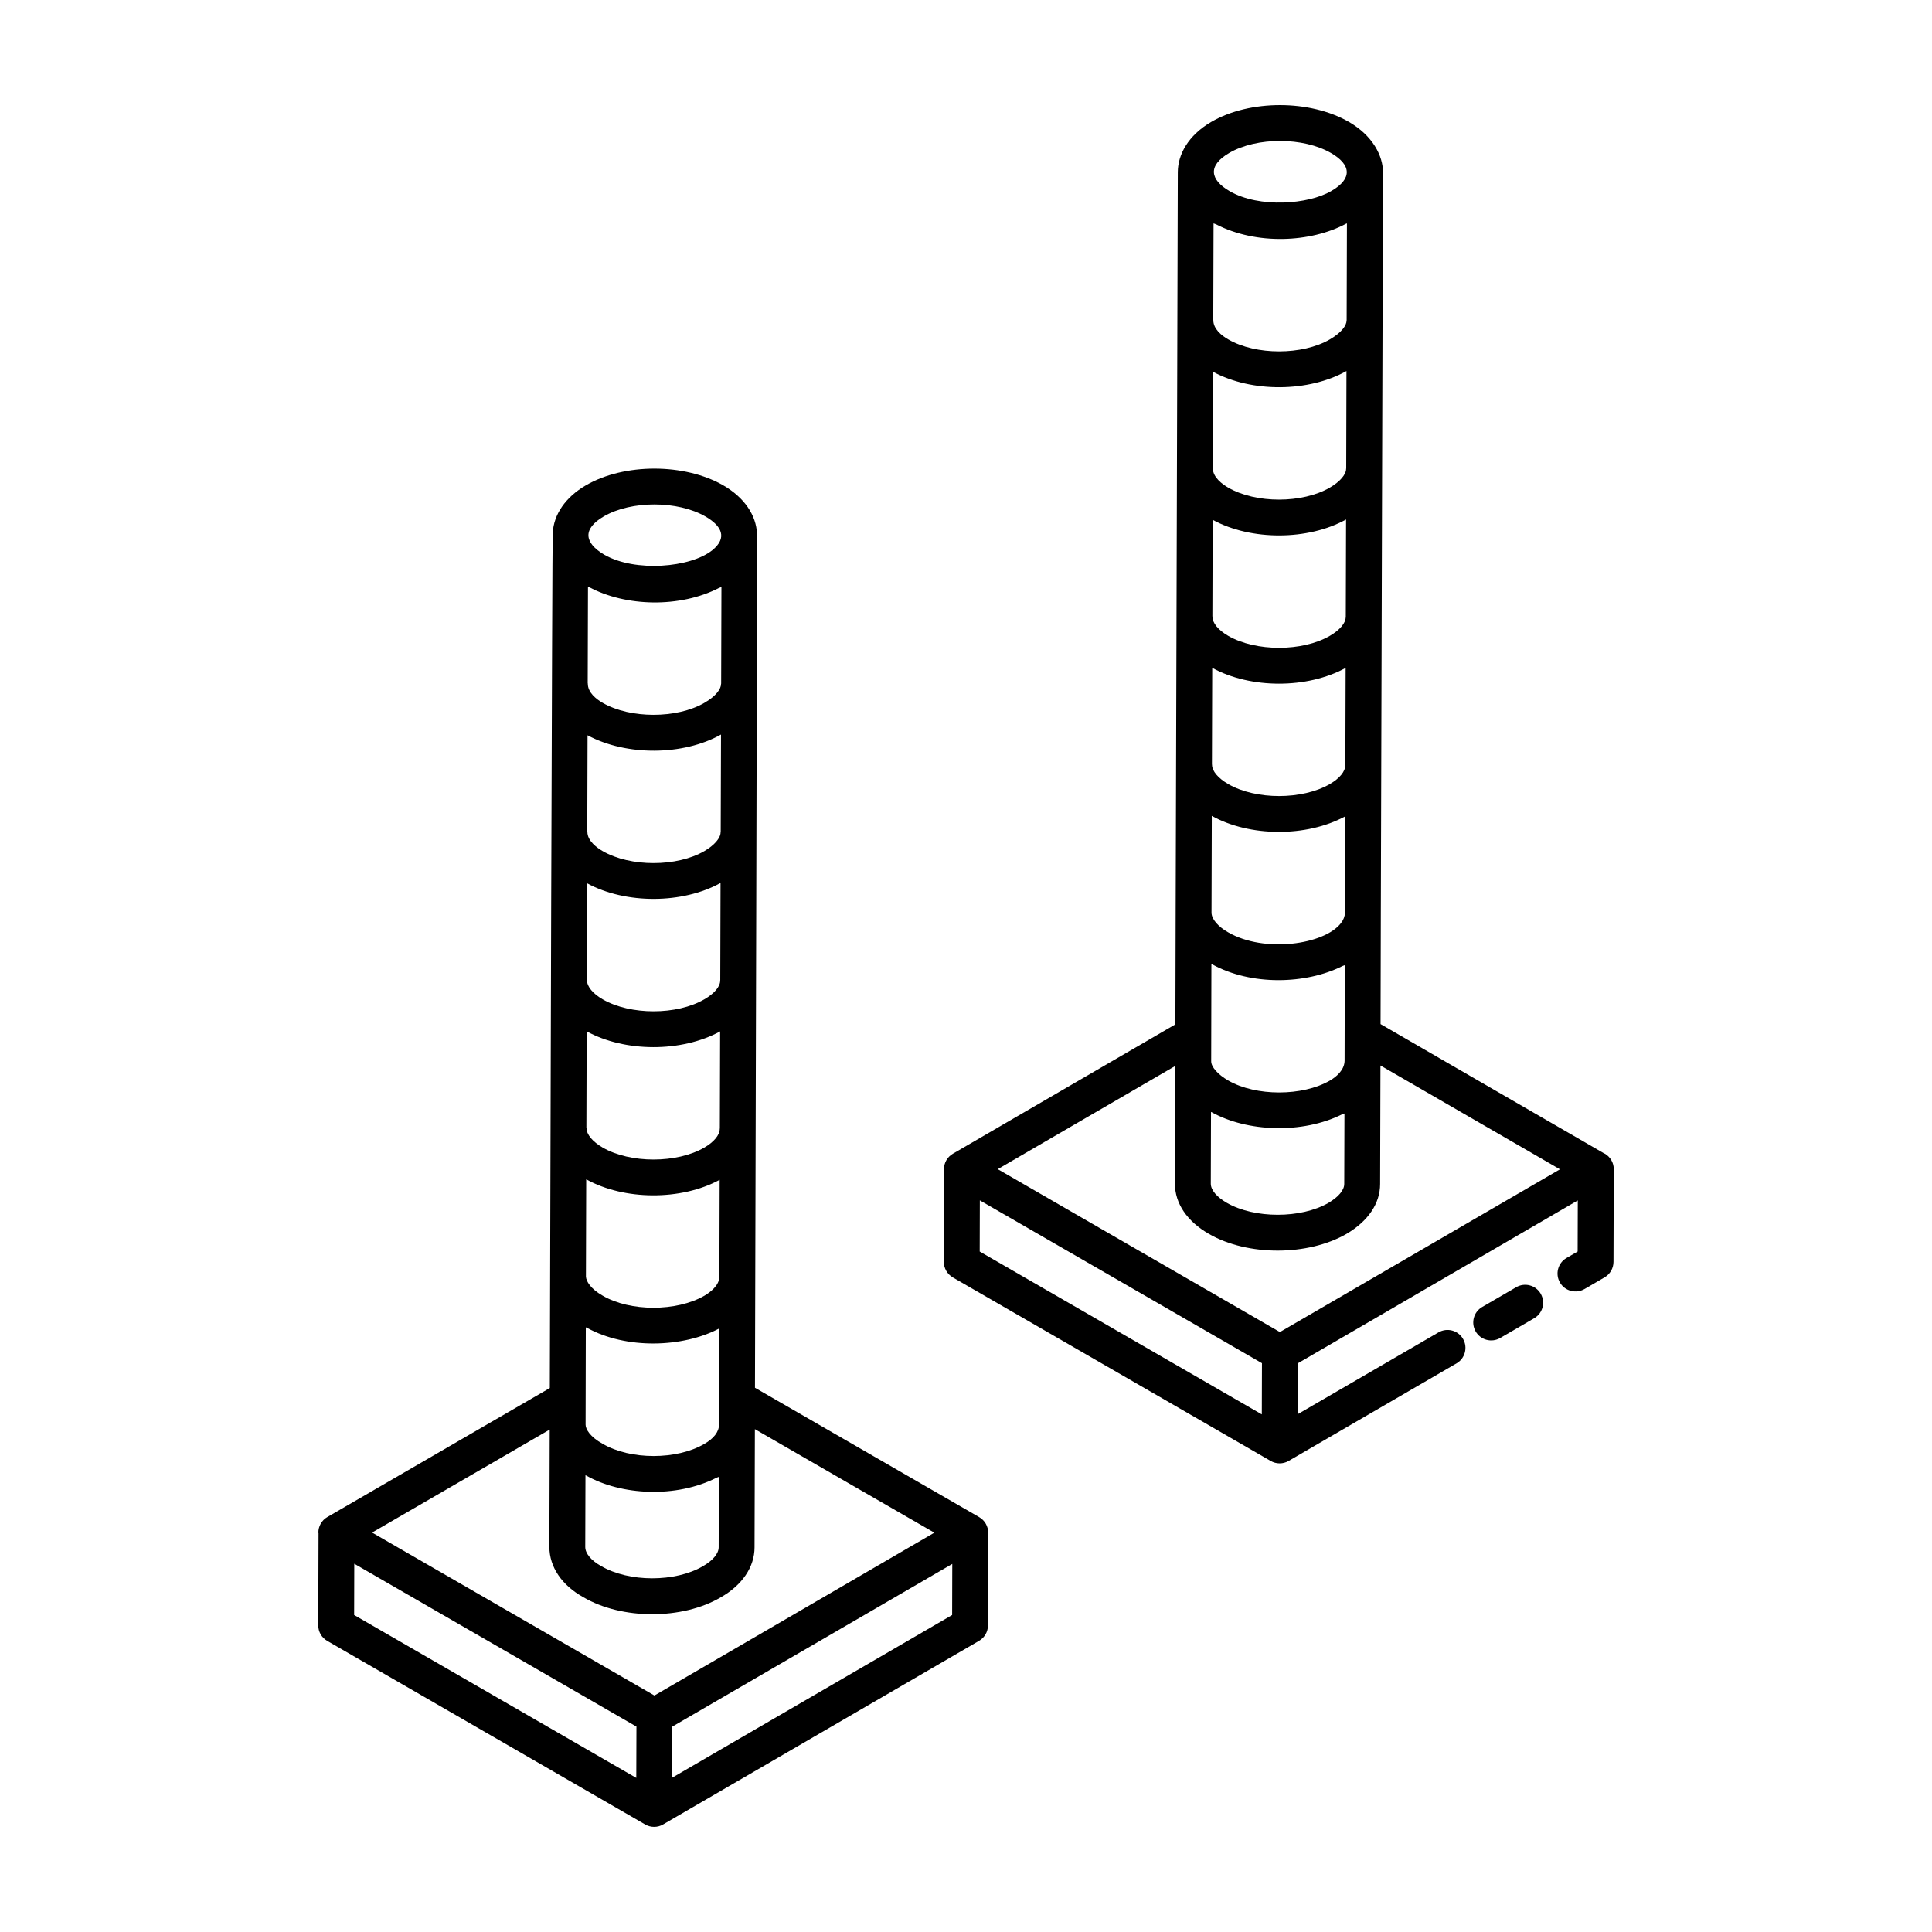 <?xml version="1.0" encoding="UTF-8"?>
<!-- Uploaded to: ICON Repo, www.svgrepo.com, Generator: ICON Repo Mixer Tools -->
<svg fill="#000000" width="800px" height="800px" version="1.1" viewBox="144 144 512 512" xmlns="http://www.w3.org/2000/svg">
 <g>
  <path d="m230.71 578.85 84.262 48.652c0.734 0.422 1.559 0.637 2.375 0.637s1.633-0.207 2.367-0.633l0.012-0.012h0.008l83.715-48.652c1.465-0.844 2.367-2.406 2.367-4.094l0.066-24.551c0-1.703-0.902-3.277-2.375-4.133-0.008-0.004-0.016-0.004-0.027-0.008-0.008-0.004-0.012-0.016-0.02-0.02l-59.387-34.262c0.102-39.773 0.629-225.51 0.543-226.29-0.203-4.984-3.387-9.648-8.914-12.844-10.277-5.926-26.289-5.934-36.453-0.016-5.41 3.141-8.516 7.719-8.773 12.625-0.148 1.051-0.688 185.85-0.773 226.6l-58.969 34.191c-1.465 0.848-2.367 2.418-2.367 4.117 0 0.062 0.043 0.109 0.047 0.172l-0.074 24.387c-0.012 1.707 0.898 3.277 2.371 4.133zm7.176-20.445 74.777 43.164c-0.004 0.957-0.043 14.551-0.039 13.594l-74.773-43.168zm158.44 13.59-74.191 43.113c0.004-0.957 0.039-14.496 0.039-13.539l74.188-43.113zm-78.898 21.336-66.738-38.52-8.082-4.668 47.07-27.289-0.09 31.102c0 5.305 3.324 10.184 9.004 13.32 10.195 5.996 26.238 6.012 36.398 0.039 5.699-3.223 8.969-8.059 8.969-13.246l0.09-31.332 47.559 27.438zm17.141-293.54c0.188-0.098 0.434-0.129 0.617-0.23l-0.074 25.574c-0.004 0.062-0.035 0.113-0.035 0.176 0 1.156-1.16 3.062-4.41 4.949-7.277 4.223-19.613 4.238-26.93 0.016-1.809-1.043-3.973-2.781-3.965-5.125 0-0.051-0.027-0.094-0.027-0.145l0.074-25.531c0.09 0.051 0.211 0.062 0.301 0.113 9.738 5.215 24.082 5.547 34.449 0.203zm-0.059 235.59-0.055 18.668c0 1.656-1.551 3.523-4.207 5.027-7.289 4.258-19.57 4.269-26.949-0.059-2.637-1.457-4.203-3.348-4.203-5.051l0.055-19.008c0.055 0.031 0.133 0.043 0.188 0.074 9.301 5.273 23.855 6.035 34.609 0.551 0.172-0.086 0.391-0.109 0.562-0.203zm0.137-53.117v0.016c0 2.406-2.516 4.242-3.984 5.102-7.379 4.246-19.68 4.242-26.949-0.016-3.211-1.82-4.398-3.856-4.438-5.074l0.074-25.762c10.043 5.582 25.129 5.691 35.367 0.133zm-0.047 13.797c-0.004 1.355-0.059 26.879-0.055 25.469v0.016c0 1.875-1.363 3.676-3.918 5.121-7.258 4.238-19.551 4.293-26.957-0.066-3.305-1.824-4.484-3.867-4.484-5.055l0.055-25.785c0.09 0.051 0.207 0.066 0.297 0.113 10.441 5.801 25.52 5.238 35.062 0.188zm0.254-92.195c0 1.605-1.531 3.418-4.188 4.957-7.277 4.242-19.613 4.242-26.93 0.02-2.664-1.539-4.195-3.406-4.188-5.125 0-0.066-0.035-0.121-0.039-0.188l0.074-25.449c10.262 5.582 25.352 5.465 35.367-0.09l-0.074 25.742c0 0.047-0.023 0.086-0.023 0.133zm-0.016 13.461-0.074 25.691c0 0.039-0.023 0.07-0.023 0.113-0.008 1.66-1.496 3.477-4.074 4.981-7.277 4.223-19.613 4.238-26.93 0.016-2.691-1.555-4.297-3.473-4.297-5.125 0-0.074-0.039-0.137-0.043-0.207l0.074-25.484c10.074 5.543 25.16 5.617 35.367 0.016zm0.156-52.914c-0.004 0.055-0.031 0.098-0.031 0.156 0 1.531-1.652 3.434-4.297 4.977-7.277 4.234-19.613 4.242-26.93 0.02-1.523-0.883-4.086-2.715-4.074-5.125 0-0.059-0.031-0.109-0.031-0.168l0.074-25.418c10.25 5.512 25.324 5.438 35.367-0.195zm-30.973-83.574c7.281-4.227 19.613-4.199 26.93 0.031 4.398 2.539 5.793 5.656 1.918 8.848-0.027 0.023-0.059 0.055-0.082 0.074-5.793 4.664-20.453 5.898-28.625 1.223-5.371-3.164-5.84-6.856-0.141-10.176z"/>
  <path d="m545.8 485.13-9.004 5.234c-2.273 1.316-3.043 4.227-1.727 6.5 1.309 2.25 4.211 3.047 6.5 1.719l9.004-5.234c2.273-1.316 3.043-4.227 1.727-6.5-1.328-2.281-4.242-3.035-6.5-1.719z"/>
  <path d="m396.49 482.52 84.254 48.648c1.465 0.844 3.277 0.848 4.742 0.004 0.004-0.004 0.008-0.008 0.012-0.012 12.582-7.309 46.625-27.086 44.492-25.848 2.273-1.316 3.043-4.223 1.727-6.492-1.328-2.289-4.242-3.031-6.5-1.723l-37.316 21.68c0.004-0.957 0.039-14.445 0.039-13.488 0.977-0.57 79.109-46.023 74.188-43.16l-0.039 13.535-2.969 1.727c-2.266 1.316-3.035 4.227-1.719 6.5 1.328 2.277 4.242 3.016 6.508 1.719l5.32-3.098c1.457-0.848 2.348-2.406 2.359-4.094l0.074-24.551c0.008-1.703-0.902-3.277-2.375-4.133-0.039-0.023-0.09-0.012-0.129-0.035l-59.297-34.305 0.07-29.445v-0.027-0.008-0.004l0.574-196.2c0.012-4.477-2.769-9.789-9.031-13.406-10.25-5.918-26.262-5.941-36.453-0.016-6.203 3.602-8.867 8.73-8.895 13.297l-0.566 196.3v0.004 0.176l-0.07 29.398-58.969 34.285c-1.465 0.848-2.367 2.418-2.367 4.117 0 0.035 0.027 0.066 0.027 0.102l-0.062 24.41c-0.004 1.707 0.895 3.281 2.371 4.133zm7.176-20.414 74.766 43.156c-0.004 0.957-0.043 14.523-0.039 13.566l-74.762-43.164zm79.523 34.906-74.777-43.172 47.051-27.355-0.098 31.188c0 5.254 3.211 9.992 9.031 13.34 10.258 5.902 26.227 5.863 36.438-0.02 5.746-3.375 8.91-8.07 8.91-13.215l0.09-31.414 47.57 27.52c-3.809 2.215-78.879 45.84-74.215 43.129zm17.539-293.73c0.066-0.035 0.156-0.047 0.223-0.082l-0.074 25.652c0 0.047-0.027 0.086-0.027 0.137 0 1.152-1.168 3.059-4.418 4.953-7.285 4.234-19.613 4.238-26.918 0.012-1.82-1.051-3.984-2.785-3.973-5.125 0-0.02-0.012-0.035-0.012-0.051l0.074-25.582c0.199 0.109 0.461 0.141 0.664 0.246 10.656 5.519 25.031 4.894 34.461-0.16zm-0.434 235.8-0.055 18.684c0 1.625-1.539 3.457-4.188 5.012-7.277 4.195-19.613 4.199-26.91-0.004-2.711-1.559-4.269-3.422-4.269-5.086l0.055-19.004c0.062 0.035 0.141 0.043 0.203 0.078 9.312 5.184 23.945 5.84 34.582 0.527 0.18-0.094 0.406-0.117 0.582-0.207zm0.129-53.191v0.016c0 0.02-0.012 0.039-0.012 0.055-0.016 0.895-0.375 1.805-1.047 2.68-0.004 0.004-0.008 0.004-0.008 0.008-4.402 5.688-20.246 7.977-29.863 2.438-2.684-1.523-4.383-3.484-4.43-5.172l0.074-25.699c9.984 5.559 25.078 5.711 35.355 0.125zm-0.035 13.887c-0.004 1.324-0.059 26.754-0.055 25.344-0.066 2.481-2.172 4.227-3.898 5.242-7.277 4.195-19.613 4.199-26.91-0.004-2.766-1.586-4.547-3.594-4.547-5.102l0.055-25.777c0.066 0.039 0.156 0.047 0.227 0.086 10.32 5.676 24.789 5.332 34.543 0.426 0.176-0.098 0.406-0.121 0.586-0.215zm0.238-92.238c0 1.578-1.57 3.43-4.195 4.957-7.269 4.234-19.598 4.242-26.922 0.02-2.672-1.539-4.207-3.41-4.195-5.125 0-0.035-0.02-0.062-0.02-0.098l0.074-25.539c10.223 5.574 25.316 5.484 35.355-0.09l-0.074 25.762c0 0.039-0.023 0.074-0.023 0.113zm-0.016 13.461-0.074 25.695c0 0.035-0.02 0.066-0.02 0.102-0.008 1.66-1.496 3.477-4.086 4.984-7.289 4.234-19.613 4.234-26.922 0.016-2.703-1.559-4.309-3.477-4.309-5.125 0-0.043-0.023-0.074-0.023-0.117l0.074-25.57c10.133 5.578 25.223 5.586 35.359 0.016zm0.152-52.883c0 0.043-0.027 0.078-0.027 0.125 0 1.527-1.652 3.434-4.309 4.977-7.289 4.234-19.613 4.242-26.922 0.016-1.531-0.883-4.094-2.719-4.086-5.125 0-0.027-0.016-0.047-0.016-0.074l0.074-25.504c10.344 5.578 25.43 5.371 35.352-0.203zm-30.973-83.605c7.324-4.242 19.637-4.184 26.93 0.031 5.414 3.125 5.731 6.816 0.066 10.086-6.023 3.531-19.023 4.582-26.895 0.039-5.188-3-5.949-6.758-0.102-10.156z"/>
 </g>
</svg>